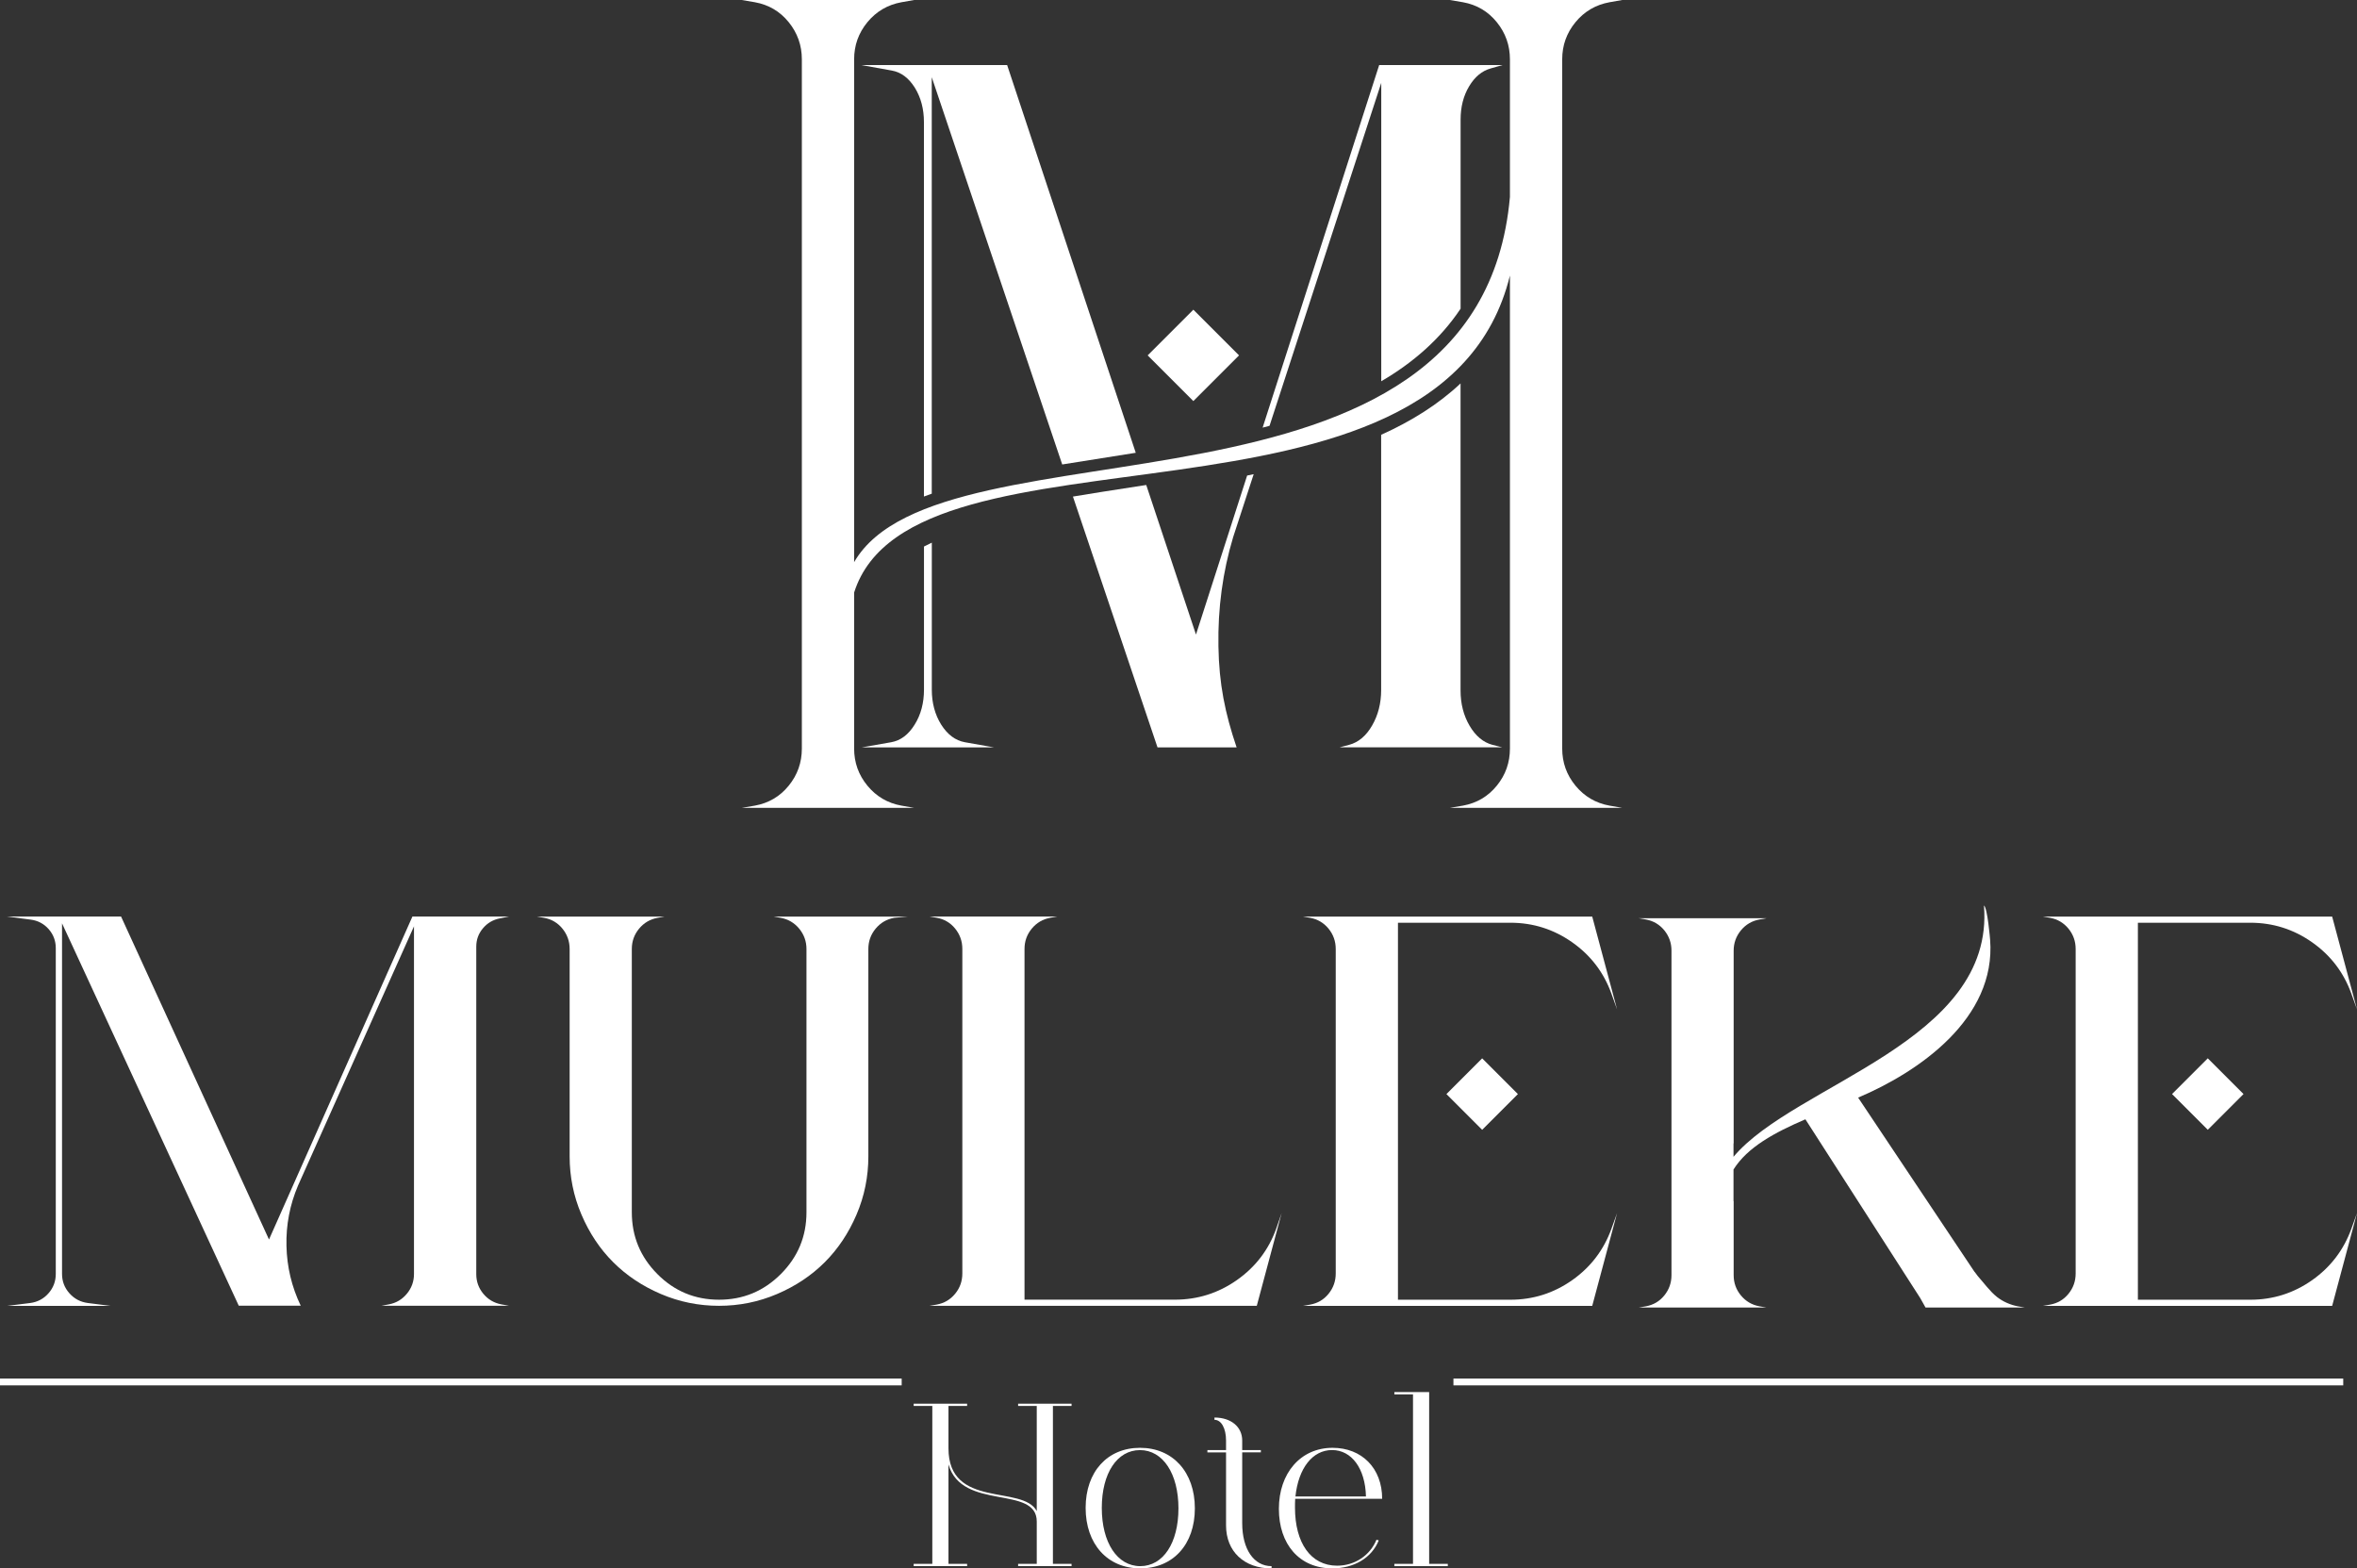 <svg xmlns="http://www.w3.org/2000/svg" id="Capa_2" data-name="Capa 2" viewBox="0 0 463.96 308.71"><rect x="0" y="0" width="463.96" height="308.71" fill="#333333" stroke="none"/><defs><style>      .cls-1 {        fill: #fff;      }    </style></defs><g id="Capa_1-2" data-name="Capa 1"><g><g><path class="cls-1" d="m179.85,307.81h3.67v-31.08h-3.67v-.45h10.52v.45h-3.67v8.33c0,12,14.6,7.12,17.38,12.36v-20.69h-3.67v-.45h10.52v.45h-3.67v31.08h3.67v.45h-10.52v-.45h3.67v-8.33c0-7.25-14.73-2.02-17.38-11.24v19.57h3.67v.45h-10.52v-.45Z"></path><path class="cls-1" d="m224.41,284.97c6.45,0,10.79,4.79,10.79,11.91s-4.3,11.82-10.75,11.82-10.75-4.79-10.75-11.91,4.3-11.82,10.7-11.82Zm.04,23.29c4.52,0,7.52-4.57,7.52-11.38s-3.05-11.46-7.57-11.46-7.52,4.57-7.52,11.38,3.04,11.46,7.57,11.46Z"></path><path class="cls-1" d="m244.52,299.8c0,5.11,2.28,8.46,5.78,8.46v.45c-5.42,0-8.96-3.36-8.96-8.46v-14.38h-3.67v-.45h3.67v-1.88c0-2.42-.94-4.08-2.28-4.08v-.45c3.27,0,5.46,1.84,5.46,4.52v1.88h3.67v.45h-3.67v13.93Z"></path><path class="cls-1" d="m254.95,295c-.04.54-.04,1.16-.04,1.75,0,6.9,3.09,11.42,8.29,11.42,3.49,0,6.49-2.02,7.75-5.11l.45.13c-1.39,3.45-4.88,5.51-9.14,5.51-6.49,0-10.52-4.75-10.52-11.73s4.25-12,10.57-12c5.73,0,9.76,3.99,9.76,10.03h-17.11Zm13.93-.45c-.13-5.51-2.82-9.14-6.67-9.14s-6.63,3.58-7.21,9.14h13.88Z"></path><path class="cls-1" d="m274.47,307.81h3.67v-33.36h-3.67v-.45h6.85v33.81h3.67v.45h-10.52v-.45Z"></path></g><rect class="cls-1" y="271.34" width="177.49" height="1.34"></rect><rect class="cls-1" x="286.1" y="271.34" width="175.15" height="1.34"></rect><g><path class="cls-1" d="m246.78,93.33c-.43.09-.85.18-1.29.27l-10.07,31.3-9.79-29.44c-1.07.16-2.13.33-3.18.49-3.8.59-7.57,1.17-11.25,1.79l16.65,49.37h15.57c-2.27-6.71-3.46-12.45-3.58-19.91-.13-7.47.84-14.63,2.9-21.48l4.04-12.39Z"></path><path class="cls-1" d="m185.27,142.63c-1.23-1.97-1.85-4.27-1.85-6.89v-28.93c-.53.25-1.04.5-1.54.76v28.17c0,2.62-.61,4.93-1.84,6.89-1.22,1.97-2.75,3.13-4.61,3.46l-4.95.87-.88.15h26.09l-5.77-1.02c-1.86-.34-3.41-1.5-4.65-3.46Z"></path><path class="cls-1" d="m223.57,89.13l-25.32-76.32h-28.66l.88.16,5.1.92c1.83.34,3.32,1.47,4.52,3.39,1.18,1.92,1.78,4.17,1.78,6.74v73.71c.5-.2,1.02-.39,1.54-.56V15.2l25.68,76.22c2.52-.41,5.08-.81,7.68-1.22,2.25-.35,4.52-.7,6.8-1.08Z"></path><path class="cls-1" d="m293.79,146.61c-1.83-.49-3.32-1.74-4.51-3.76-1.19-2.02-1.78-4.34-1.78-6.96v-60.42c-4.42,4.16-9.74,7.46-15.63,10.11v50.22c0,2.63-.6,4.96-1.78,7-1.18,2.05-2.69,3.31-4.51,3.8l-1.91.5h32.06l-.87-.22-1.09-.28Z"></path><path class="cls-1" d="m271.88,75.05c6.27-3.66,11.63-8.31,15.63-14.29V23.53c0-2.48.55-4.66,1.67-6.53,1.11-1.87,2.53-3.05,4.25-3.53l1.45-.41.87-.25h-24.27l-22.94,71.36c.46-.12.91-.23,1.36-.36l21.99-67.5v58.74Z"></path></g><path class="cls-1" d="m310.13,154.65c-1.75-2.12-2.62-4.56-2.62-7.32V11.68c0-2.76.87-5.2,2.62-7.32,1.75-2.12,3.98-3.42,6.69-3.92l2.51-.44h-33.94l2.59.44c2.71.49,4.93,1.8,6.65,3.92,1.72,2.12,2.59,4.56,2.59,7.32v27.09c-6.09,68.35-111.9,42.14-129.09,71.87V11.68c0-2.76.87-5.2,2.62-7.32,1.75-2.12,3.98-3.42,6.69-3.92l2.51-.44h-33.94l2.59.44c2.71.49,4.93,1.8,6.65,3.92,1.72,2.12,2.59,4.56,2.59,7.32v135.65c0,2.76-.86,5.2-2.59,7.32-1.72,2.12-3.94,3.42-6.65,3.92l-2.59.44h33.94l-2.51-.44c-2.71-.49-4.94-1.8-6.69-3.92-1.75-2.12-2.62-4.56-2.62-7.32v-30.7c11.49-36.35,115.54-7.28,129.09-62.39v93.09c0,2.76-.86,5.2-2.59,7.32-1.72,2.12-3.94,3.42-6.65,3.92l-2.59.44h33.94l-2.51-.44c-2.71-.49-4.94-1.8-6.69-3.92Z"></path><rect class="cls-1" x="228.55" y="63.59" width="12.72" height="12.72" transform="translate(118.26 -145.62) rotate(45)"></rect><g><g><g><path class="cls-1" d="m81.19,180.4h19.02l-1.82.36c-1.35.27-2.46.92-3.33,1.96-.88,1.04-1.31,2.24-1.31,3.61v64.46c0,1.45.46,2.74,1.39,3.86.93,1.12,2.11,1.81,3.53,2.08l1.53.28h-25.12l1.49-.28c1.43-.27,2.6-.97,3.53-2.1.93-1.13,1.39-2.42,1.39-3.88v-68.42l-22.82,51.01c-1.62,3.8-2.38,7.76-2.28,11.89.09,4.13,1.03,8.06,2.81,11.77h-12.2L12.21,181.74v68.99c0,1.45.48,2.73,1.45,3.82.97,1.09,2.18,1.73,3.64,1.92l4.52.57H1.38l4.56-.57c1.45-.19,2.66-.83,3.61-1.92.96-1.09,1.43-2.36,1.43-3.82v-64.1c0-1.43-.46-2.67-1.39-3.74-.93-1.06-2.11-1.69-3.53-1.88l-4.69-.61h22.46l29.12,63.57,28.23-63.57Z"></path><path class="cls-1" d="m153.65,180.65l-1.37-.24h26.45l-2.71.24c-1.48.27-2.7.98-3.66,2.14-.96,1.16-1.43,2.49-1.43,4v40.83c0,3.98-.77,7.8-2.32,11.43s-3.64,6.77-6.26,9.39-5.76,4.71-9.39,6.26-7.45,2.32-11.43,2.32-7.8-.77-11.43-2.32-6.77-3.64-9.39-6.26c-2.63-2.62-4.71-5.76-6.26-9.39s-2.32-7.45-2.32-11.43v-40.83c0-1.51-.47-2.84-1.41-4-.94-1.16-2.15-1.87-3.64-2.14l-1.41-.24h25.16l-1.37.24c-1.48.27-2.7.98-3.66,2.14-.96,1.16-1.43,2.49-1.43,4v51.82c0,4.74,1.68,8.79,5.03,12.16,3.35,3.37,7.4,5.05,12.14,5.05s8.79-1.68,12.16-5.05,5.05-7.42,5.05-12.16v-51.82c0-1.51-.48-2.84-1.43-4-.96-1.16-2.17-1.87-3.66-2.14Z"></path><path class="cls-1" d="m231.28,255.81c4.47,0,8.54-1.29,12.2-3.86,3.66-2.57,6.25-5.96,7.75-10.16l1.05-3.03-4.89,18.26h-64.42l1.41-.24c1.48-.27,2.69-.98,3.64-2.14s1.41-2.49,1.41-4v-63.86c0-1.51-.47-2.84-1.41-4-.94-1.16-2.15-1.87-3.64-2.14l-1.41-.24h25.16l-1.37.24c-1.48.27-2.7.98-3.66,2.14-.96,1.16-1.43,2.49-1.43,4v69.03h29.6Z"></path><path class="cls-1" d="m275.18,212.15v-30.53h22.13c4.47,0,8.53,1.29,12.18,3.86,3.65,2.57,6.23,5.96,7.73,10.16l1.09,3.03-4.89-18.26h-56.95l1.41.24c1.48.27,2.69.98,3.64,2.14.94,1.16,1.41,2.49,1.41,4v63.86c0,1.51-.47,2.84-1.41,4s-2.15,1.87-3.64,2.14l-1.41.24h56.95l4.89-18.26-1.09,3.03c-1.51,4.2-4.09,7.59-7.73,10.16-3.65,2.57-7.71,3.86-12.18,3.86h-22.13v-42.41"></path><path class="cls-1" d="m420.83,212.15v-30.53h22.13c4.47,0,8.53,1.29,12.18,3.86,3.65,2.57,6.23,5.96,7.73,10.16l1.09,3.03-4.89-18.26h-56.95l1.41.24c1.48.27,2.69.98,3.64,2.14.94,1.16,1.41,2.49,1.41,4v63.86c0,1.51-.47,2.84-1.41,4s-2.15,1.87-3.64,2.14l-1.41.24h56.95l4.89-18.26-1.09,3.03c-1.51,4.2-4.09,7.59-7.73,10.16-3.65,2.57-7.71,3.86-12.18,3.86h-22.13v-42.41"></path></g><rect class="cls-1" x="286.77" y="210.37" width="9.95" height="9.95" transform="translate(237.73 -143.22) rotate(45)"></rect><rect class="cls-1" x="429.61" y="210.37" width="9.95" height="9.95" transform="translate(279.56 -244.23) rotate(45)"></rect></g><path class="cls-1" d="m393.07,255.26c-1.35-1.07-2.55-2.73-3.77-4.11-.19-.24-.38-.49-.55-.74-.03-.04-.06-.06-.09-.09l-22.9-34.28c11.93-5.05,27.2-15.55,25.98-31.09,0,0-.51-6.26-1.21-6.73,2.17,26.88-37.27,35.1-49.3,49.47v-2.63s.02-.01.03-.02v-37.92c0-1.51.48-2.84,1.43-4,.96-1.16,2.18-1.87,3.66-2.14l1.37-.24h-25.16l1.41.24c1.48.27,2.69.98,3.64,2.14.94,1.16,1.41,2.49,1.41,4v63.86c0,1.51-.47,2.84-1.41,4-.94,1.16-2.15,1.87-3.64,2.14l-1.41.24h25.16l-1.37-.24c-1.48-.27-2.7-.98-3.66-2.14-.96-1.16-1.43-2.49-1.43-4v-14.56s-.03-.01-.03-.02v-6.21c2.75-4.39,8.04-7.25,14.15-9.88h0s22.6,35.18,22.6,35.18l1.05,1.87h19.56l-1.37-.24c-1.48-.27-2.96-.92-4.14-1.85Z"></path></g></g></g></svg>
